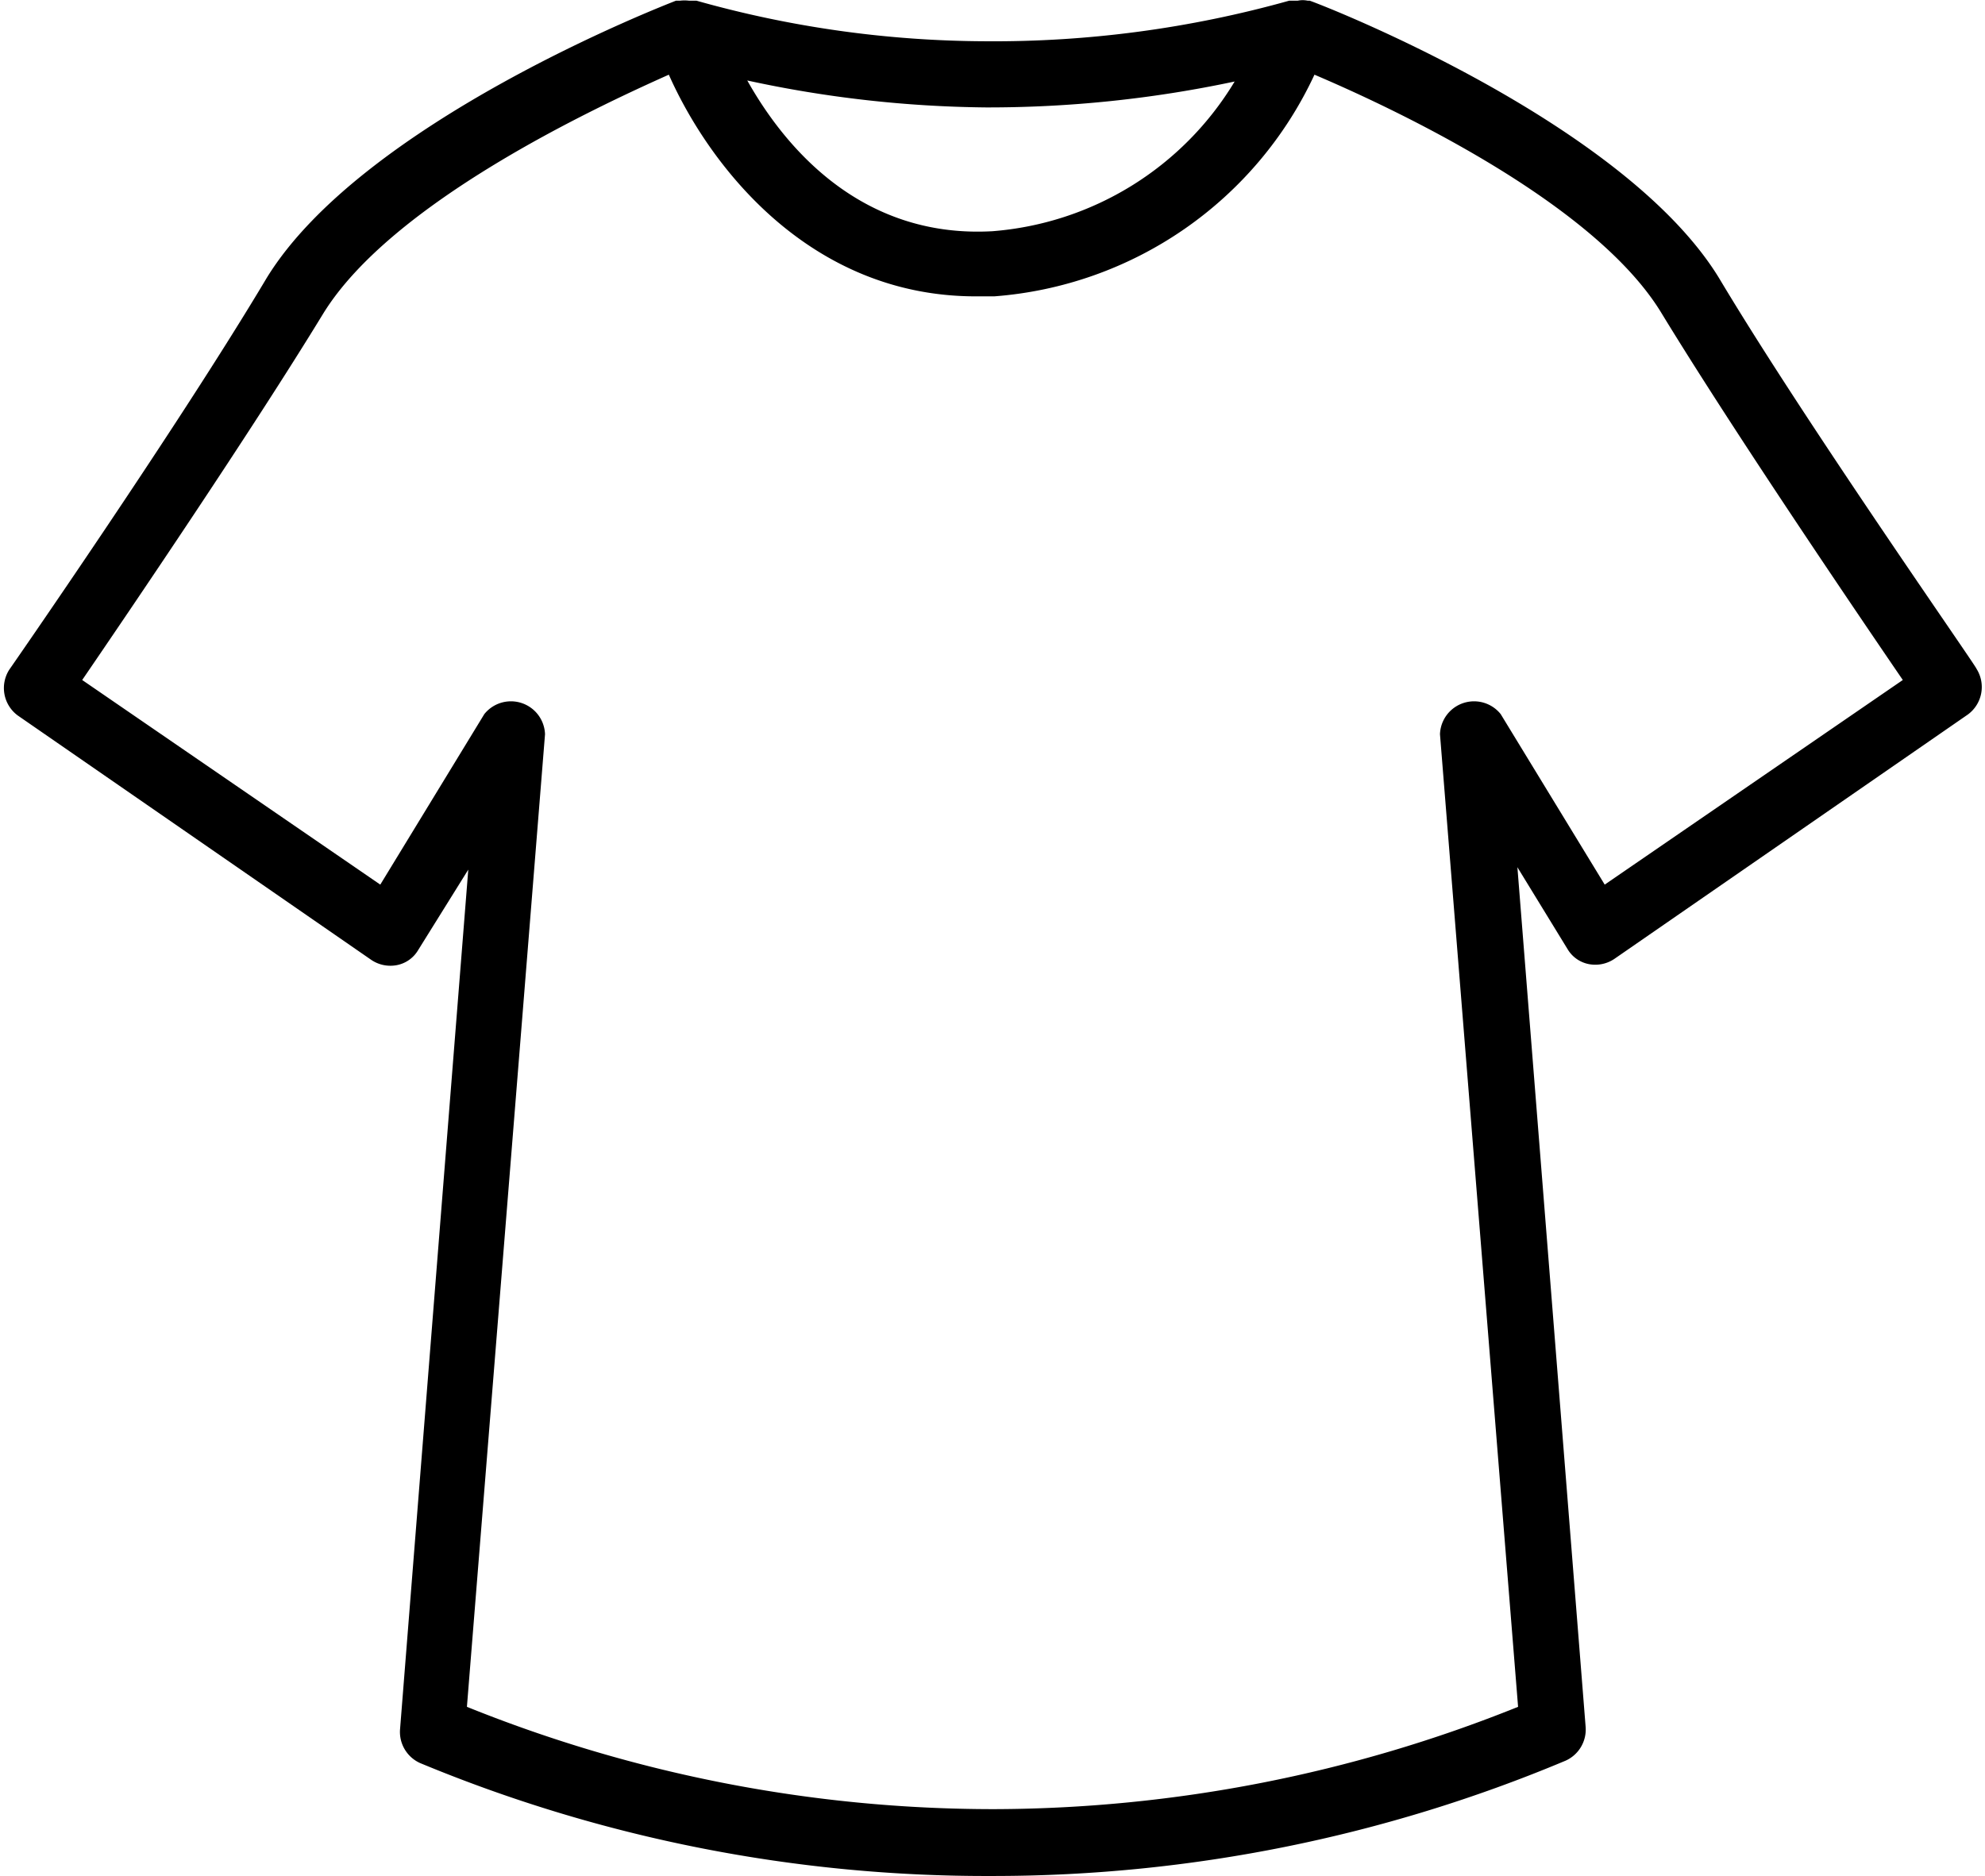 <?xml version="1.0" encoding="UTF-8"?>
<!DOCTYPE svg PUBLIC '-//W3C//DTD SVG 1.0//EN'
          'http://www.w3.org/TR/2001/REC-SVG-20010904/DTD/svg10.dtd'>
<svg data-name="Layer 2" height="55.0" preserveAspectRatio="xMidYMid meet" version="1.0" viewBox="2.9 4.5 58.2 55.0" width="58.2" xmlns="http://www.w3.org/2000/svg" xmlns:xlink="http://www.w3.org/1999/xlink" zoomAndPan="magnify"
><g id="change1_1"
  ><path d="M13.79,32.65a1,1,0,0,0,.75.15.93.93,0,0,0,.62-.44L16.63,30l-2,25.2a1,1,0,0,0,.59,1A43.27,43.27,0,0,0,32,59.51h.06A43.34,43.34,0,0,0,48.8,56.13a1,1,0,0,0,.59-1l-2-25.2,1.47,2.4a.93.93,0,0,0,.62.44,1,1,0,0,0,.75-.15l10.37-7.17a1,1,0,0,0,.25-1.34c0-.07-5-7.19-7.55-11.46-2.79-4.56-11.61-8-12-8.13h-.06a.7.7,0,0,0-.29,0h-.25a32.08,32.08,0,0,1-8.9,1.19,31.57,31.57,0,0,1-8.48-1.19h-.22a1.09,1.09,0,0,0-.26,0h-.12c-.38.15-9.2,3.57-12,8.13C8.13,17,3.22,24.07,3.17,24.14a1,1,0,0,0,.25,1.34ZM39.1,6.89A9.12,9.12,0,0,1,32,11.28c-3.9.22-6.13-2.53-7.19-4.42a34.38,34.38,0,0,0,7,.79A34.75,34.75,0,0,0,39.1,6.89Zm-26.72,6.8c2-3.24,7.89-6,10.13-7,1.2,2.7,4.14,6.5,9,6.5h.54a11.29,11.29,0,0,0,9.39-6.5c2.21.94,8.2,3.72,10.18,7,2.11,3.46,5.71,8.76,7.07,10.75l-8.74,6-3.05-5a1,1,0,0,0-1.78.59l2.29,28.52a41.39,41.39,0,0,1-15.35,3H32a41.26,41.26,0,0,1-15.41-3l2.29-28.52a1,1,0,0,0-1.78-.59l-3.05,5-8.74-6C6.67,22.45,10.27,17.15,12.38,13.69Z"
  /></g
></svg
>
